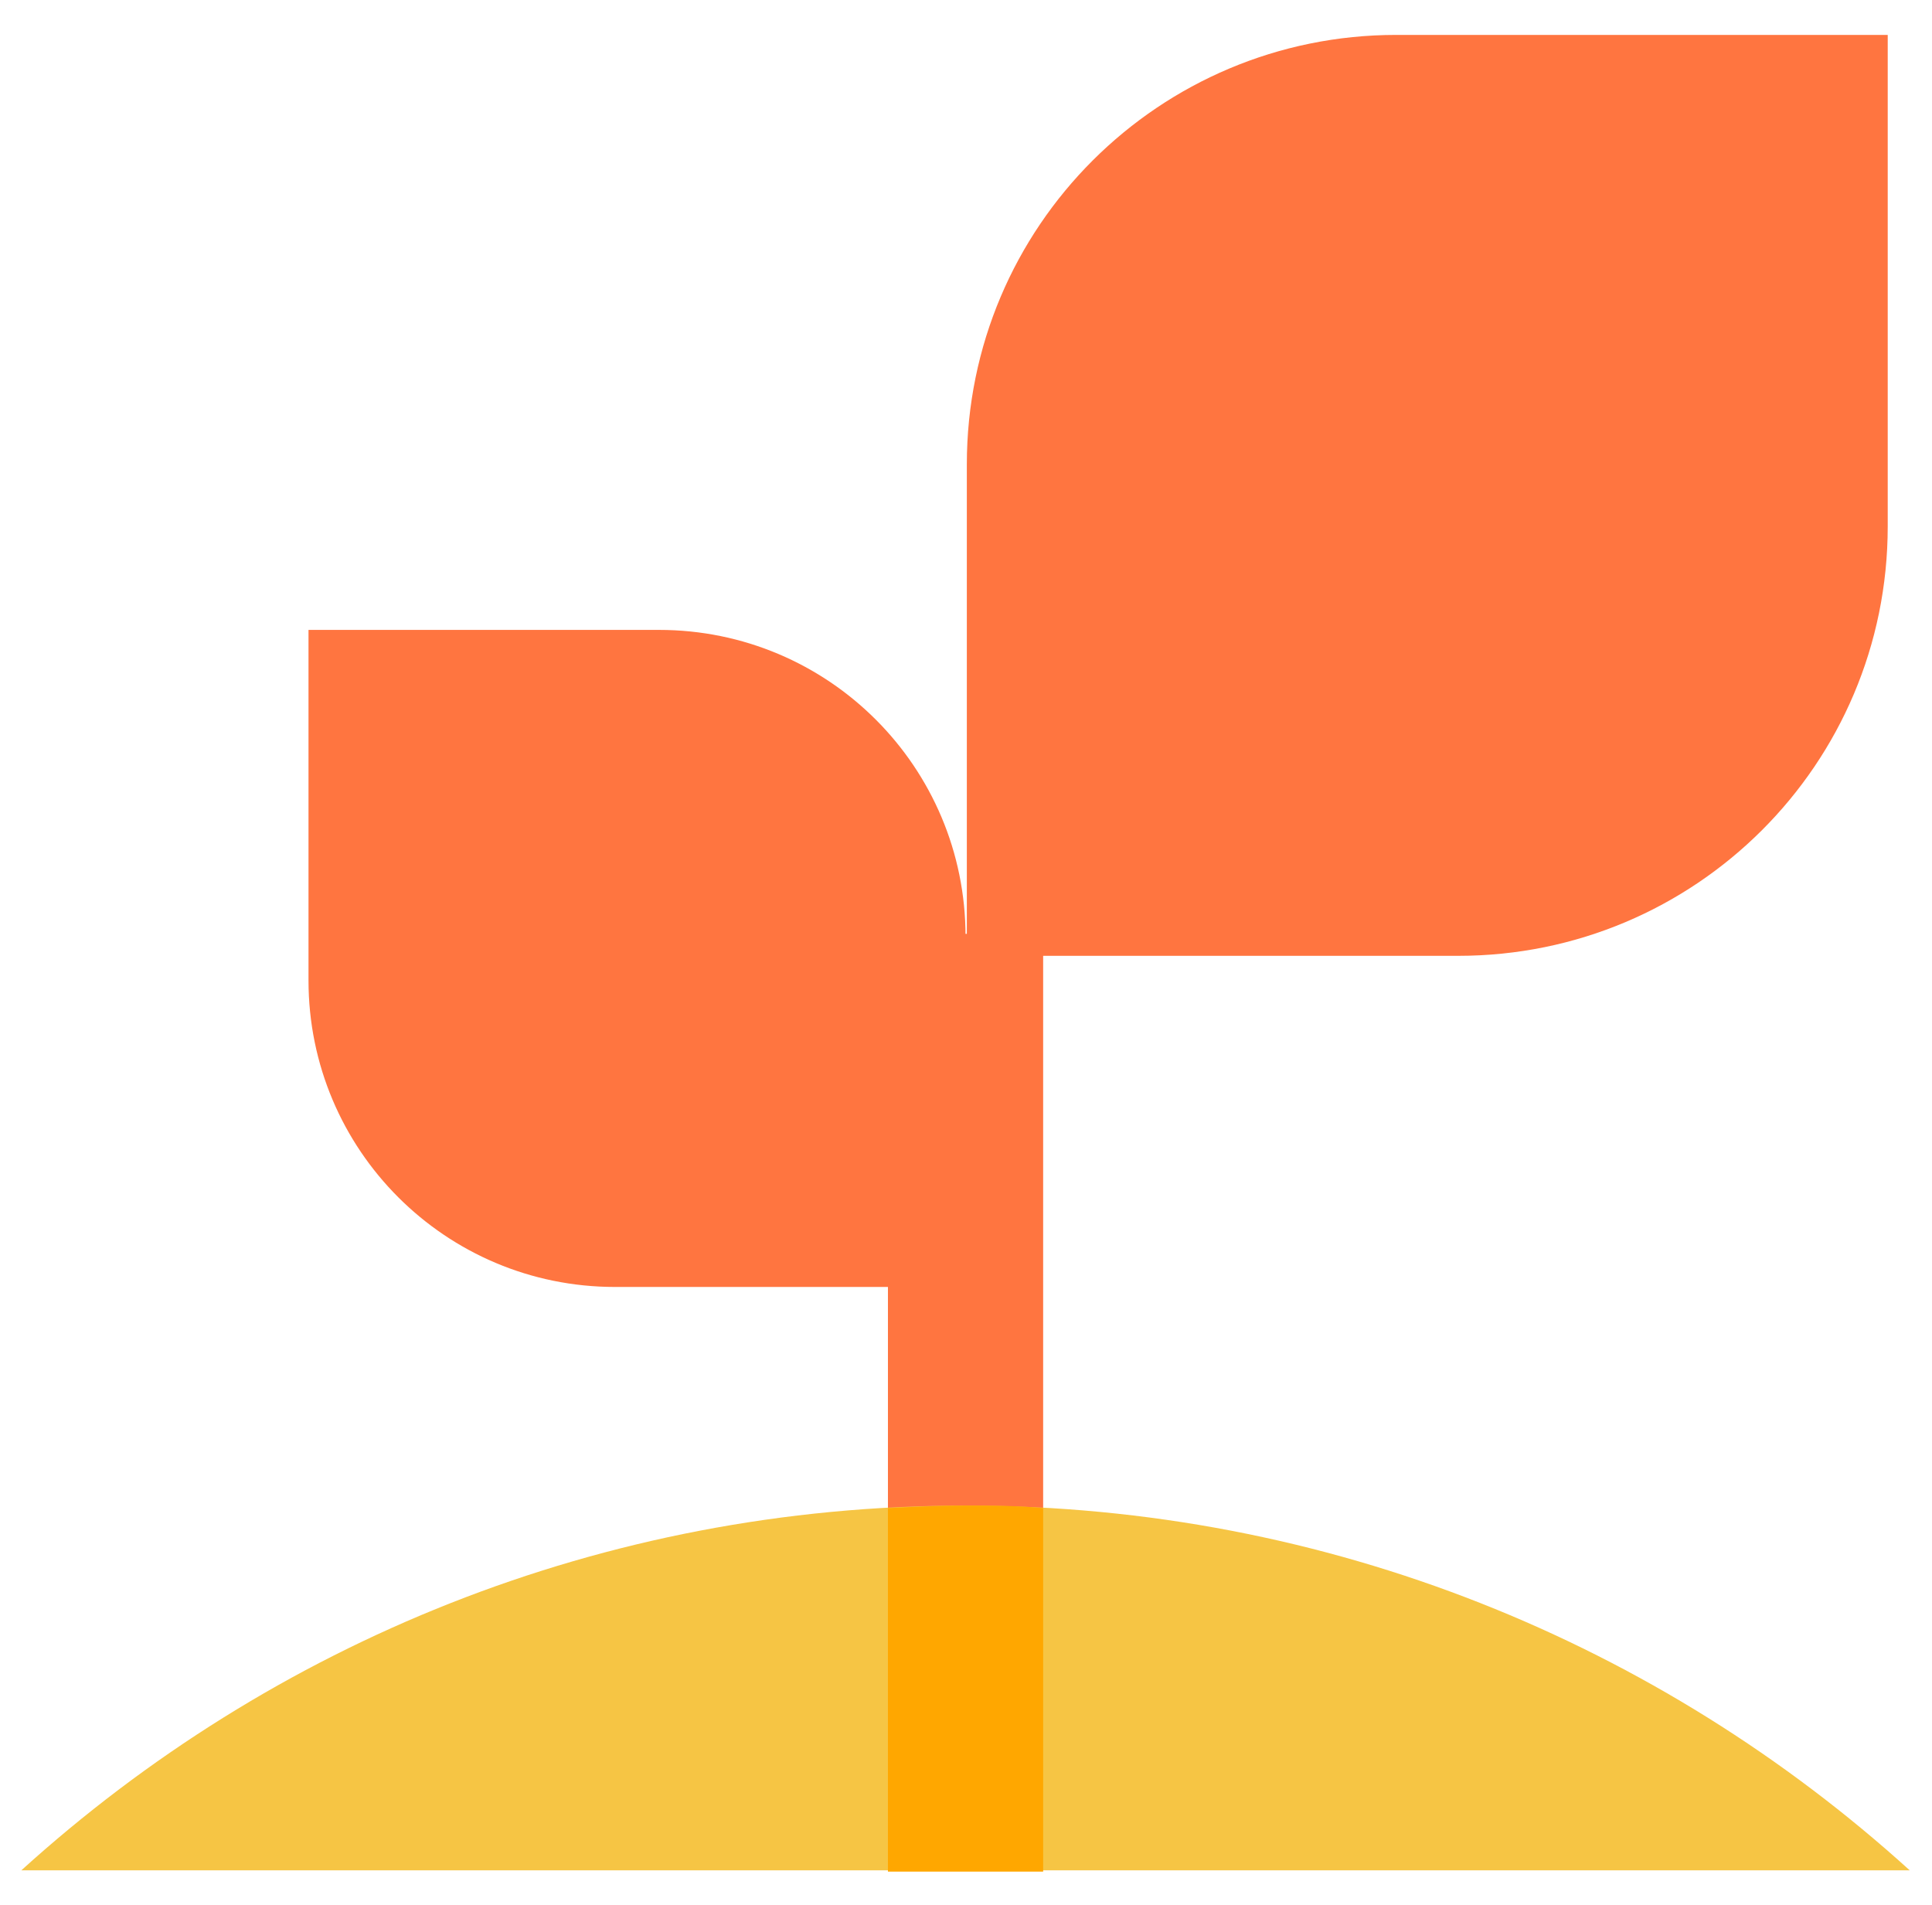 <svg width="72" height="71" xmlns="http://www.w3.org/2000/svg" xmlns:xlink="http://www.w3.org/1999/xlink" xml:space="preserve" overflow="hidden"><defs><clipPath id="clip0"><rect x="96" y="712" width="72" height="71"/></clipPath></defs><g clip-path="url(#clip0)" transform="translate(-96 -712)"><path d="M33.018 34.801 38.802 34.801 38.802 69.699 33.018 69.699Z" fill="#FF7540" transform="matrix(1 0 0 1 96.073 712)"/><path d="M11.424 23.474 24.486 23.474C30.8 23.474 35.91 28.583 35.91 34.898L35.91 47.96 22.847 47.96C16.533 47.96 11.424 42.851 11.424 36.536L11.424 23.474 11.424 23.474Z" fill="#FF7540" transform="matrix(1 0 0 1 96.073 712)"/><path d="M70.277 1.301 70.277 19.618C70.277 28.487 63.095 35.62 54.274 35.62L35.958 35.62 35.958 17.304C35.958 8.435 43.14 1.301 51.961 1.301L70.277 1.301 70.277 1.301 70.277 1.301Z" fill="#FF7540" transform="matrix(1 0 0 1 96.073 712)"/><path d="M71.096 69.699C61.794 61.263 49.454 56.106 35.91 56.106 22.365 56.106 10.026 61.263 0.723 69.699L71.096 69.699 71.096 69.699Z" fill="#F6C544" transform="matrix(1 0 0 1 96.073 712)"/><path d="M35.91 56.106C34.946 56.106 33.982 56.154 33.018 56.202L33.018 69.747 38.802 69.747 38.802 56.202C37.838 56.106 36.874 56.106 35.91 56.106L35.91 56.106Z" fill="#FFA700" transform="matrix(1 0 0 1 96.073 712)"/></g></svg>